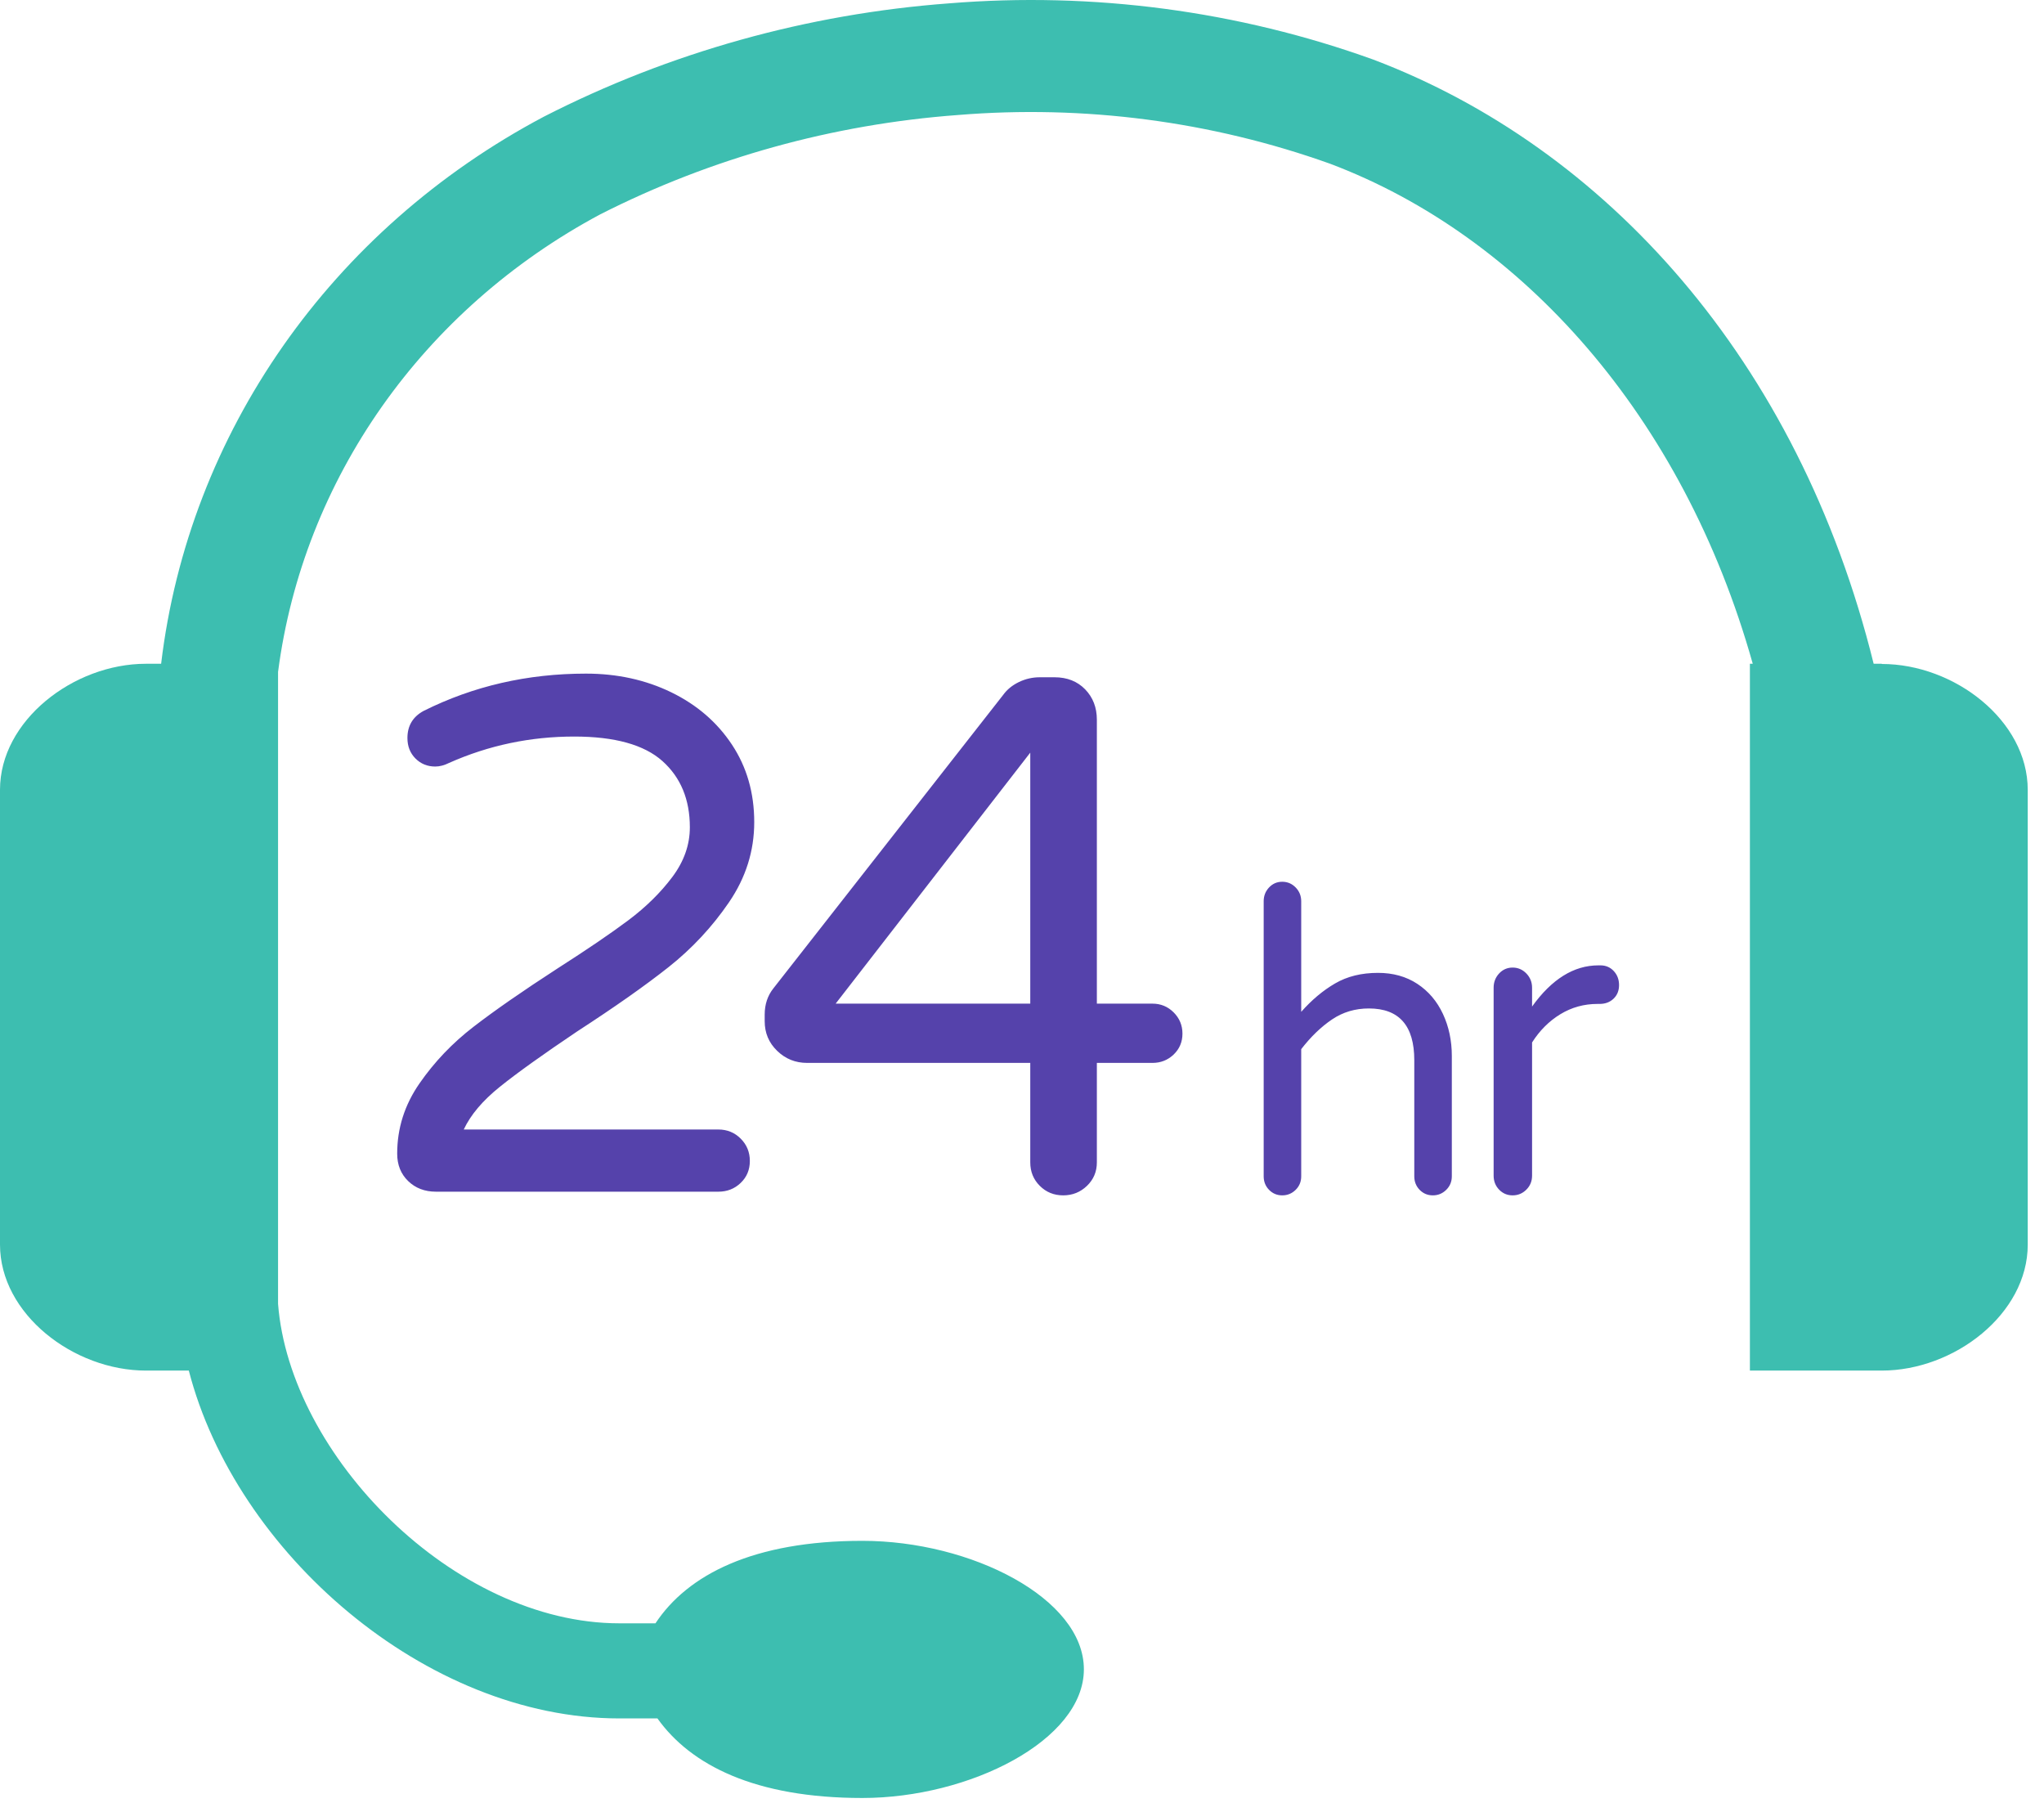 <?xml version="1.0" encoding="UTF-8"?>
<svg width="88px" height="78px" viewBox="0 0 88 78" version="1.1" xmlns="http://www.w3.org/2000/svg" xmlns:xlink="http://www.w3.org/1999/xlink">
    <!-- Generator: Sketch 63.1 (92452) - https://sketch.com -->
    <title>assistance</title>
    <desc>Created with Sketch.</desc>
    <g id="Page-1" stroke="none" stroke-width="1" fill="none" fill-rule="evenodd">
        <g id="thailandos_home_feb2_development" transform="translate(-504, -3310)">
            <g id="assistance" transform="translate(504, 3310)">
                <g id="customer-service" fill="#3DBEB0">
                    <path d="M81.016,28.574 L80.666,28.574 C77.42,15.443 69.073,6.334 59.127,2.566 C53.305,0.467 47.064,-0.361 40.863,0.144 C34.755,0.599 28.813,2.261 23.412,5.024 C14.26,9.872 8.123,18.644 6.937,28.574 L6.284,28.574 C3.161,28.574 0,31.023 0,33.996 L0,53.579 C0,56.561 3.161,59.001 6.284,59.001 L8.129,59.001 C10.145,66.818 18.312,73.975 26.668,73.975 L28.305,73.975 C29.734,75.981 32.507,77.4 37.125,77.4 C41.743,77.4 46.664,74.915 46.664,71.86 C46.664,68.806 41.809,66.33 37.125,66.33 C32.441,66.33 29.602,67.785 28.22,69.881 L26.668,69.881 C19.532,69.881 12.473,62.652 11.971,56.127 L11.971,28.926 C13.052,20.626 18.203,13.312 25.845,9.226 C30.614,6.804 35.856,5.349 41.242,4.951 C46.679,4.505 52.152,5.221 57.263,7.048 C65.506,10.157 72.461,17.892 75.461,28.574 L75.338,28.574 L75.338,59.001 L81.016,59.001 C84.139,59.001 87.3,56.561 87.3,53.579 L87.3,34.005 C87.3,31.014 84.139,28.583 81.016,28.583 L81.016,28.574 Z" id="Path"></path>
                </g>
                <path d="M30.928,51.3 C31.306,51.3 31.627,51.174 31.889,50.922 C32.152,50.67 32.283,50.355 32.283,49.977 C32.283,49.599 32.152,49.279 31.889,49.016 C31.627,48.754 31.306,48.623 30.928,48.623 L30.928,48.623 L19.966,48.623 C20.261,47.992 20.78,47.378 21.526,46.78 C22.271,46.181 23.379,45.389 24.849,44.401 C26.466,43.352 27.779,42.428 28.787,41.63 C29.794,40.831 30.661,39.902 31.385,38.842 C32.11,37.781 32.472,36.632 32.472,35.392 C32.472,34.133 32.152,33.02 31.511,32.053 C30.871,31.087 29.999,30.337 28.897,29.801 C27.794,29.266 26.571,28.998 25.227,28.998 C22.707,28.998 20.376,29.534 18.234,30.605 C17.772,30.857 17.541,31.245 17.541,31.77 C17.541,32.127 17.657,32.421 17.887,32.652 C18.119,32.883 18.402,32.998 18.738,32.998 C18.927,32.998 19.127,32.946 19.337,32.841 C21.038,32.085 22.833,31.707 24.723,31.707 C26.466,31.707 27.731,32.059 28.519,32.762 C29.306,33.466 29.7,34.416 29.7,35.613 C29.7,36.369 29.448,37.083 28.944,37.755 C28.44,38.427 27.81,39.047 27.054,39.614 C26.298,40.181 25.279,40.873 23.998,41.693 C22.508,42.658 21.305,43.493 20.392,44.197 C19.478,44.9 18.701,45.714 18.061,46.638 C17.42,47.562 17.1,48.57 17.1,49.662 C17.1,50.145 17.258,50.539 17.573,50.843 C17.887,51.148 18.287,51.3 18.77,51.3 L18.77,51.3 L30.928,51.3 Z M45.774,51.458 C46.173,51.458 46.514,51.321 46.798,51.048 C47.081,50.775 47.223,50.439 47.223,50.04 L47.223,50.04 L47.223,45.756 L49.617,45.756 C49.974,45.756 50.279,45.635 50.531,45.394 C50.782,45.152 50.908,44.853 50.908,44.496 C50.908,44.139 50.782,43.834 50.531,43.583 C50.279,43.331 49.974,43.205 49.617,43.205 L49.617,43.205 L47.223,43.205 L47.223,30.983 C47.223,30.457 47.055,30.022 46.719,29.675 C46.383,29.329 45.942,29.155 45.396,29.155 L45.396,29.155 L44.766,29.155 C44.451,29.155 44.152,29.224 43.868,29.36 C43.585,29.497 43.359,29.68 43.191,29.912 L43.191,29.912 L33.3,42.543 C33.048,42.858 32.922,43.236 32.922,43.677 L32.922,43.677 L32.922,43.961 C32.922,44.465 33.1,44.89 33.458,45.236 C33.815,45.583 34.245,45.756 34.749,45.756 L34.749,45.756 L44.356,45.756 L44.356,50.04 C44.356,50.439 44.493,50.775 44.766,51.048 C45.039,51.321 45.375,51.458 45.774,51.458 Z M44.356,43.205 L35.977,43.205 L44.356,32.4 L44.356,43.205 Z M61.688,51.458 C61.913,51.458 62.105,51.378 62.265,51.22 C62.425,51.062 62.505,50.868 62.505,50.637 L62.505,50.637 L62.505,45.455 C62.505,44.799 62.378,44.197 62.123,43.649 C61.868,43.102 61.501,42.67 61.022,42.354 C60.542,42.038 59.977,41.88 59.325,41.88 C58.615,41.88 57.999,42.032 57.478,42.336 C56.957,42.64 56.471,43.047 56.021,43.558 L56.021,43.558 L56.021,38.797 C56.021,38.566 55.942,38.368 55.782,38.204 C55.622,38.04 55.429,37.958 55.204,37.958 C54.979,37.958 54.79,38.04 54.636,38.204 C54.482,38.368 54.405,38.566 54.405,38.797 L54.405,38.797 L54.405,50.637 C54.405,50.868 54.482,51.062 54.636,51.22 C54.79,51.378 54.979,51.458 55.204,51.458 C55.429,51.458 55.622,51.378 55.782,51.22 C55.942,51.062 56.021,50.868 56.021,50.637 L56.021,50.637 L56.021,45.164 C56.436,44.628 56.877,44.203 57.345,43.887 C57.813,43.57 58.343,43.412 58.935,43.412 C60.237,43.412 60.889,44.154 60.889,45.638 L60.889,45.638 L60.889,50.637 C60.889,50.868 60.966,51.062 61.119,51.22 C61.273,51.378 61.463,51.458 61.688,51.458 Z M65.123,51.458 C65.353,51.458 65.55,51.376 65.714,51.212 C65.878,51.049 65.96,50.848 65.96,50.609 L65.96,50.609 L65.96,44.876 C66.287,44.361 66.693,43.956 67.178,43.66 C67.663,43.365 68.196,43.217 68.778,43.217 L68.778,43.217 L68.869,43.217 C69.111,43.217 69.311,43.142 69.469,42.991 C69.626,42.84 69.705,42.645 69.705,42.406 C69.705,42.167 69.629,41.966 69.478,41.803 C69.326,41.639 69.135,41.557 68.905,41.557 L68.905,41.557 L68.814,41.557 C67.76,41.557 66.808,42.148 65.96,43.33 L65.96,43.33 L65.96,42.519 C65.96,42.28 65.878,42.076 65.714,41.906 C65.55,41.737 65.353,41.652 65.123,41.652 C64.893,41.652 64.699,41.737 64.541,41.906 C64.384,42.076 64.305,42.28 64.305,42.519 L64.305,42.519 L64.305,50.609 C64.305,50.848 64.384,51.049 64.541,51.212 C64.699,51.376 64.893,51.458 65.123,51.458 Z" id="24hr" fill="#5542AB" fill-rule="nonzero"></path>
            </g>
        </g>
    </g>
</svg>
